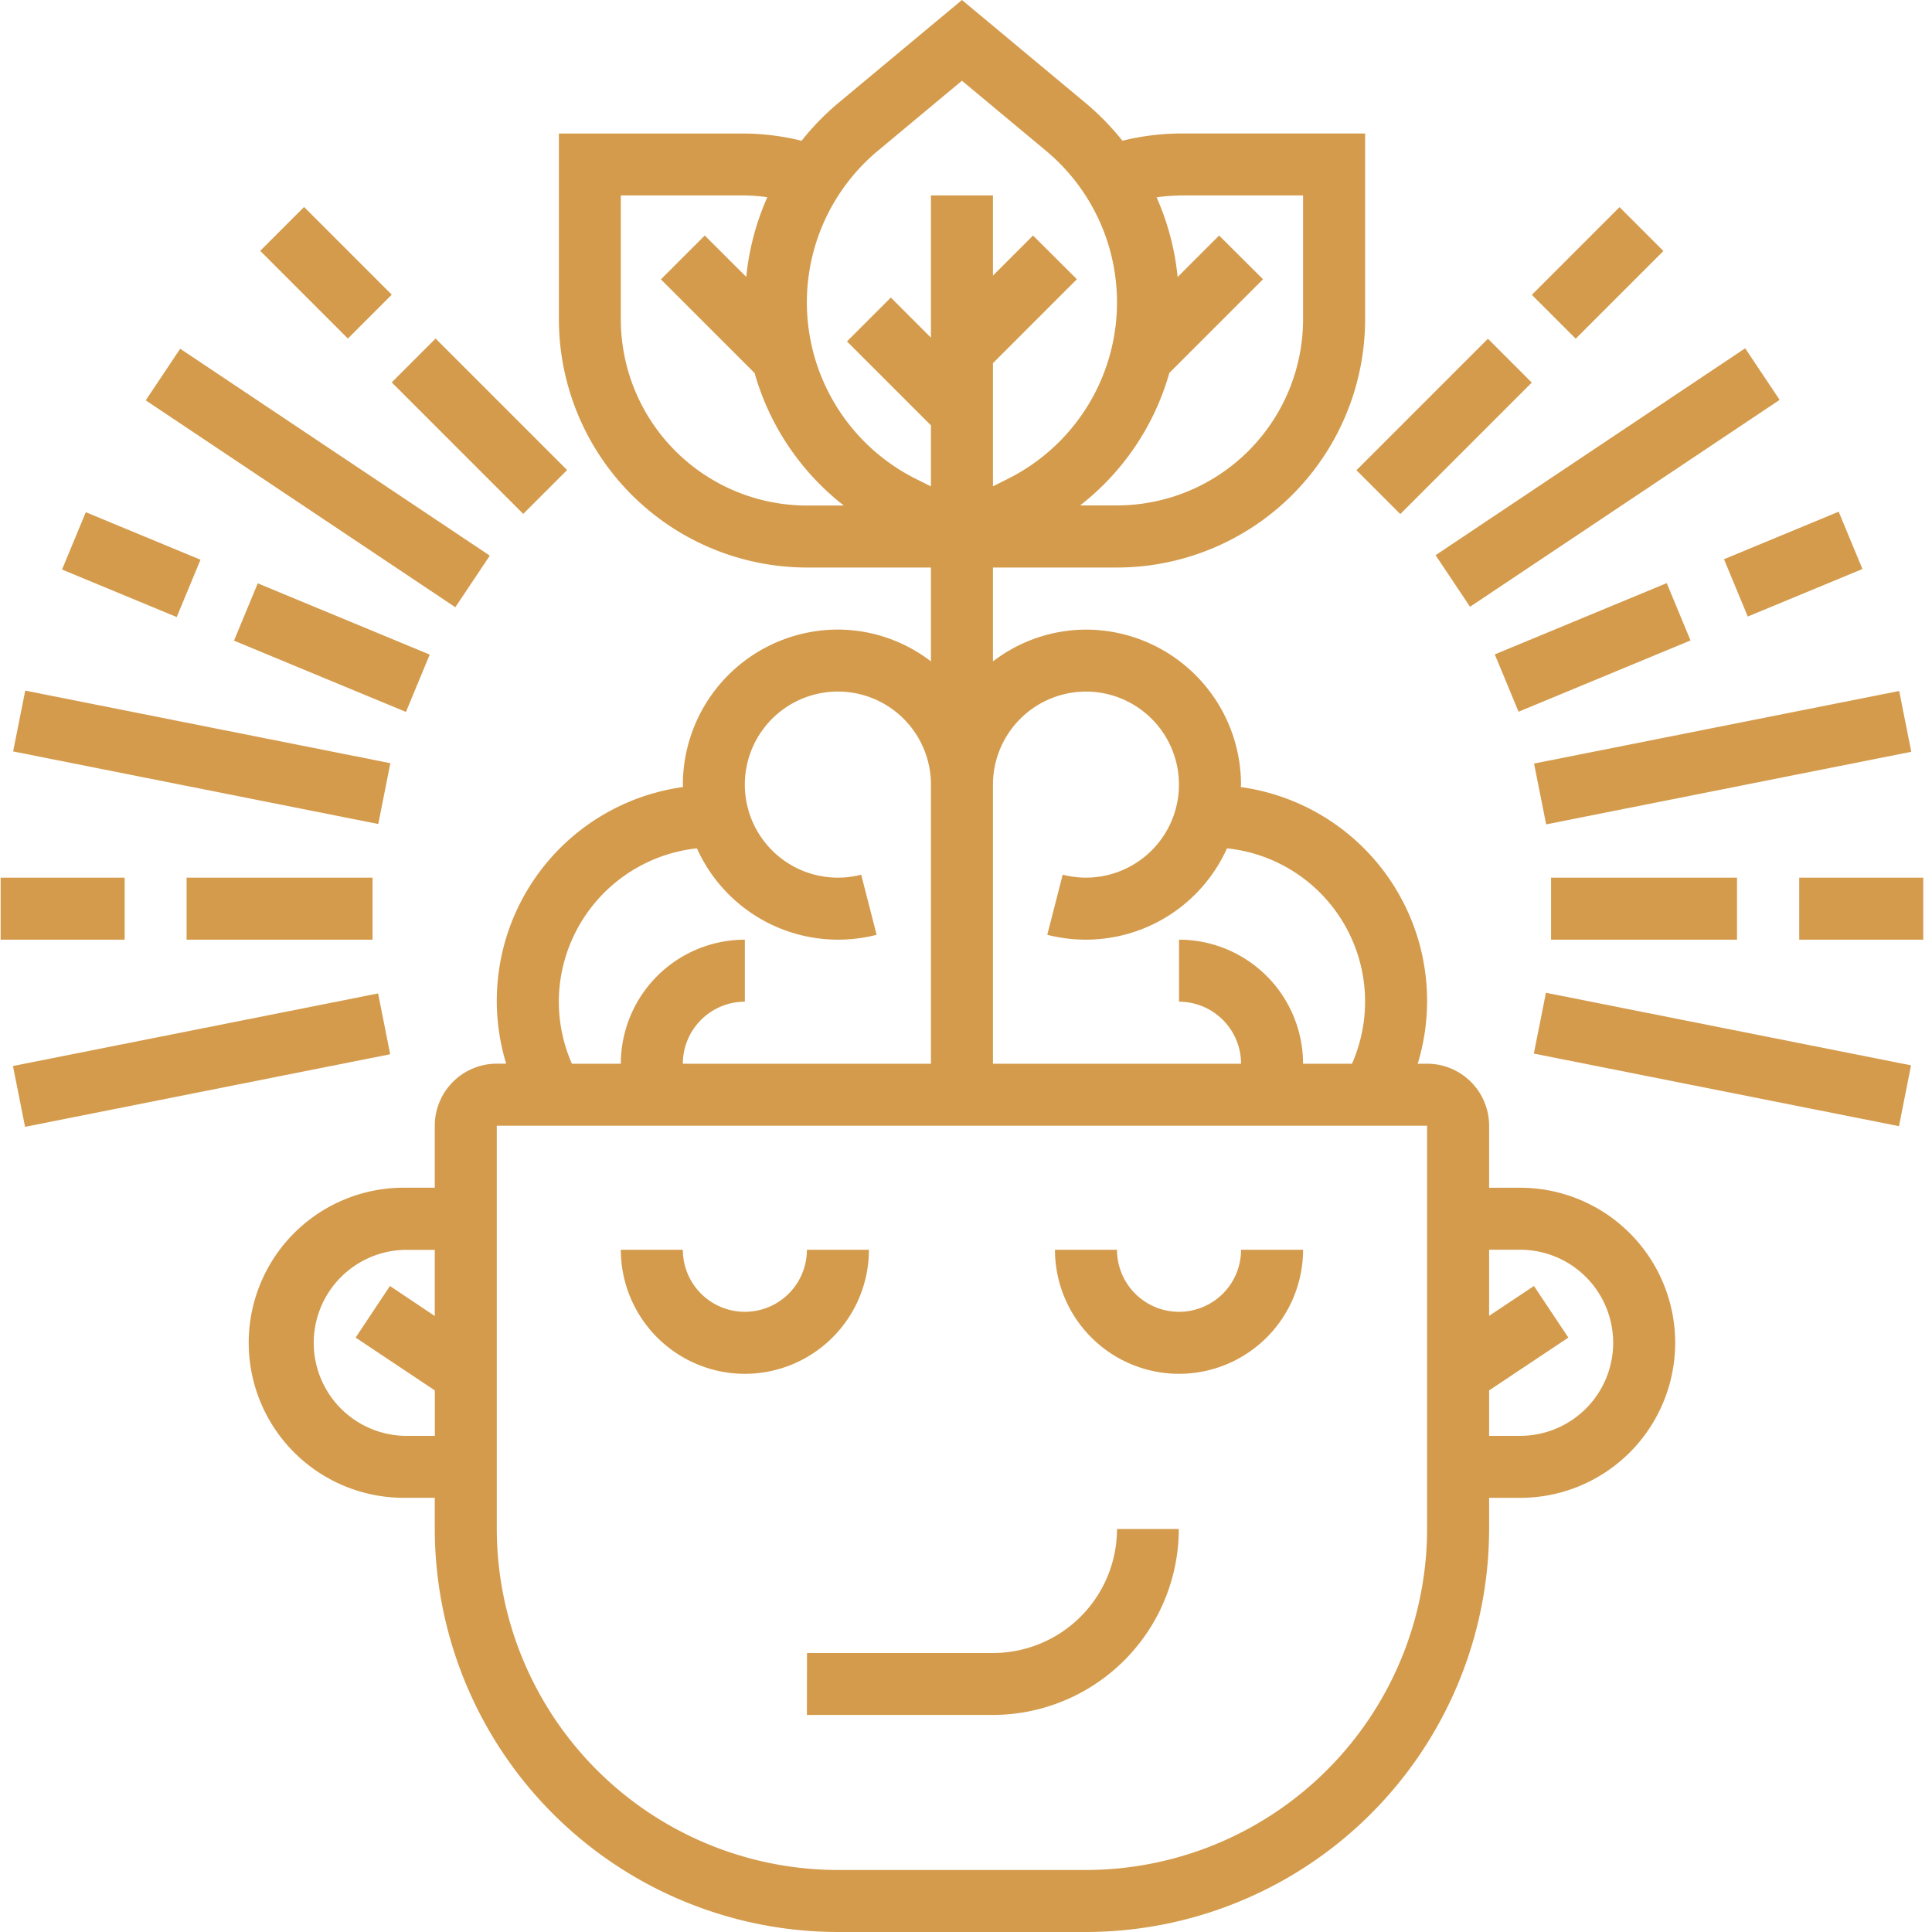 <svg xmlns="http://www.w3.org/2000/svg" xmlns:xlink="http://www.w3.org/1999/xlink" width="80" height="80" viewBox="0 0 80 80"><defs><clipPath id="a"><rect width="80" height="80" transform="translate(0.168)" fill="#d49b4c" stroke="#707070" stroke-width="1"/></clipPath></defs><g transform="translate(-0.168)" clip-path="url(#a)"><g transform="translate(0.194 0)"><path d="M30.818,56.887a5.141,5.141,0,0,0,5.136-5.136H33.386a2.568,2.568,0,1,1-5.136,0H25.681A5.141,5.141,0,0,0,30.818,56.887Z" transform="translate(0 0)" fill="#d49b4c"/><path d="M48.795,56.887a5.141,5.141,0,0,0,5.136-5.136H51.363a2.568,2.568,0,1,1-5.136,0H43.658A5.141,5.141,0,0,0,48.795,56.887Z" transform="translate(0 0)" fill="#d49b4c"/><path d="M33.386,71.012h7.7a7.712,7.712,0,0,0,7.7-7.7H46.226a5.141,5.141,0,0,1-5.136,5.136h-7.7Z" transform="translate(0 0)" fill="#d49b4c"/><path d="M62.919,49.182H61.635V46.614a2.571,2.571,0,0,0-2.568-2.568h-.388a8.935,8.935,0,0,0-7.327-11.455c0-.035.01-.067.01-.1a6.428,6.428,0,0,0-6.42-6.42,6.354,6.354,0,0,0-3.852,1.317V23.5h5.136A10.285,10.285,0,0,0,56.5,13.228v-7.7h-7.7a10.212,10.212,0,0,0-2.349.3A10.845,10.845,0,0,0,44.932,4.27L39.806,0,34.681,4.27a10.712,10.712,0,0,0-1.514,1.559,10.232,10.232,0,0,0-2.35-.3h-7.7v7.7A10.285,10.285,0,0,0,33.386,23.5h5.136v3.886a6.354,6.354,0,0,0-3.852-1.317,6.428,6.428,0,0,0-6.42,6.42c0,.035.01.067.01.1a8.935,8.935,0,0,0-7.327,11.455h-.388a2.571,2.571,0,0,0-2.568,2.568v2.568H16.693a6.42,6.42,0,1,0,0,12.841h1.284v1.284A16.712,16.712,0,0,0,34.67,80H44.942A16.712,16.712,0,0,0,61.635,63.307V62.023h1.284a6.42,6.42,0,1,0,0-12.841ZM44.942,28.637a3.852,3.852,0,1,1-.964,7.582l-.639,2.489a6.41,6.41,0,0,0,7.441-3.58,6.379,6.379,0,0,1,5.177,8.918H53.931a5.141,5.141,0,0,0-5.136-5.136v2.568a2.571,2.571,0,0,1,2.568,2.568H41.09V32.489A3.856,3.856,0,0,1,44.942,28.637ZM48.795,8.092h5.136v5.136a7.712,7.712,0,0,1-7.7,7.7H44.7a10.626,10.626,0,0,0,3.694-5.486l3.879-3.879L50.455,9.752l-1.718,1.718a10.7,10.7,0,0,0-.872-3.3,7.733,7.733,0,0,1,.93-.074ZM36.326,6.243l3.48-2.9,3.48,2.9a8.169,8.169,0,0,1-1.577,13.584l-.619.311v-5.1l3.476-3.476L42.75,9.752l-1.66,1.66V8.092H38.522v5.889l-1.66-1.66-1.816,1.816,3.476,3.476v2.527L37.9,19.83A8.172,8.172,0,0,1,36.326,6.243ZM25.681,13.228V8.092h5.136a7.733,7.733,0,0,1,.93.074,10.732,10.732,0,0,0-.872,3.3L29.157,9.752l-1.816,1.816,3.879,3.879a10.631,10.631,0,0,0,3.694,5.486H33.386A7.713,7.713,0,0,1,25.681,13.228ZM23.113,41.478a6.407,6.407,0,0,1,5.719-6.35,6.41,6.41,0,0,0,7.441,3.58l-.639-2.489a3.853,3.853,0,1,1,2.888-3.73V44.046H28.249a2.571,2.571,0,0,1,2.568-2.568V38.91a5.141,5.141,0,0,0-5.136,5.136H23.655a6.429,6.429,0,0,1-.542-2.568Zm-6.42,17.977a3.852,3.852,0,0,1,0-7.7h1.284v2.738L16.121,53.25,14.7,55.387l3.28,2.187v1.881Zm42.374,3.852A14.141,14.141,0,0,1,44.942,77.432H34.67A14.141,14.141,0,0,1,20.545,63.307V46.614l38.522,0Zm3.852-3.852H61.635V57.574l3.281-2.187L63.492,53.25l-1.857,1.237V51.749h1.284a3.853,3.853,0,0,1,0,7.706Z" transform="translate(0 0)" fill="#d49b4c"/><path d="M0,36.342H5.136V38.91H0Z" transform="translate(0 0)" fill="#d49b4c"/><path d="M7.7,36.342h7.7V38.91H7.7Z" transform="translate(0 0)" fill="#d49b4c"/><path d="M0,0H2.567V15.412H0Z" transform="matrix(0.195, -0.981, 0.981, 0.195, 0.518, 31.115)" fill="#d49b4c"/><path d="M0,0H2.569V5.139H0Z" transform="matrix(0.383, -0.924, 0.924, 0.383, 2.543, 23.583)" fill="#d49b4c"/><path d="M0,0H2.569V7.706H0Z" transform="matrix(0.383, -0.924, 0.924, 0.383, 9.663, 26.528)" fill="#d49b4c"/><path d="M0,0H2.568V5.135H0Z" transform="translate(10.749 10.387) rotate(-45)" fill="#d49b4c"/><path d="M0,0H2.568V7.7H0Z" transform="translate(16.195 15.834) rotate(-45)" fill="#d49b4c"/><path d="M0,0H15.412V2.567H0Z" transform="matrix(0.981, -0.195, 0.195, 0.981, 0.511, 44.141)" fill="#d49b4c"/><path d="M0,0H2.569V15.419H0Z" transform="translate(6.008 16.577) rotate(-56.246)" fill="#d49b4c"/><path d="M74.476,36.342h5.136V38.91H74.476Z" transform="translate(0 0)" fill="#d49b4c"/><path d="M64.2,36.342h7.7V38.91H64.2Z" transform="translate(0 0)" fill="#d49b4c"/><path d="M0,0H15.412V2.567H0Z" transform="matrix(0.981, -0.195, 0.195, 0.981, 63.496, 31.617)" fill="#d49b4c"/><path d="M0,0H5.139V2.569H0Z" transform="matrix(0.924, -0.383, 0.383, 0.924, 71.361, 23.156)" fill="#d49b4c"/><path d="M0,0H7.706V2.569H0Z" transform="matrix(0.924, -0.383, 0.383, 0.924, 61.87, 27.097)" fill="#d49b4c"/><path d="M0,0H5.135V2.568H0Z" transform="translate(63.405 12.208) rotate(-45)" fill="#d49b4c"/><path d="M0,0H7.7V2.568H0Z" transform="translate(56.141 19.471) rotate(-45)" fill="#d49b4c"/><path d="M0,0H2.567V15.412H0Z" transform="matrix(0.195, -0.981, 0.981, 0.195, 63.487, 43.627)" fill="#d49b4c"/><path d="M0,0H15.419V2.569H0Z" transform="translate(59.418 22.989) rotate(-33.754)" fill="#d49b4c"/></g></g></svg>